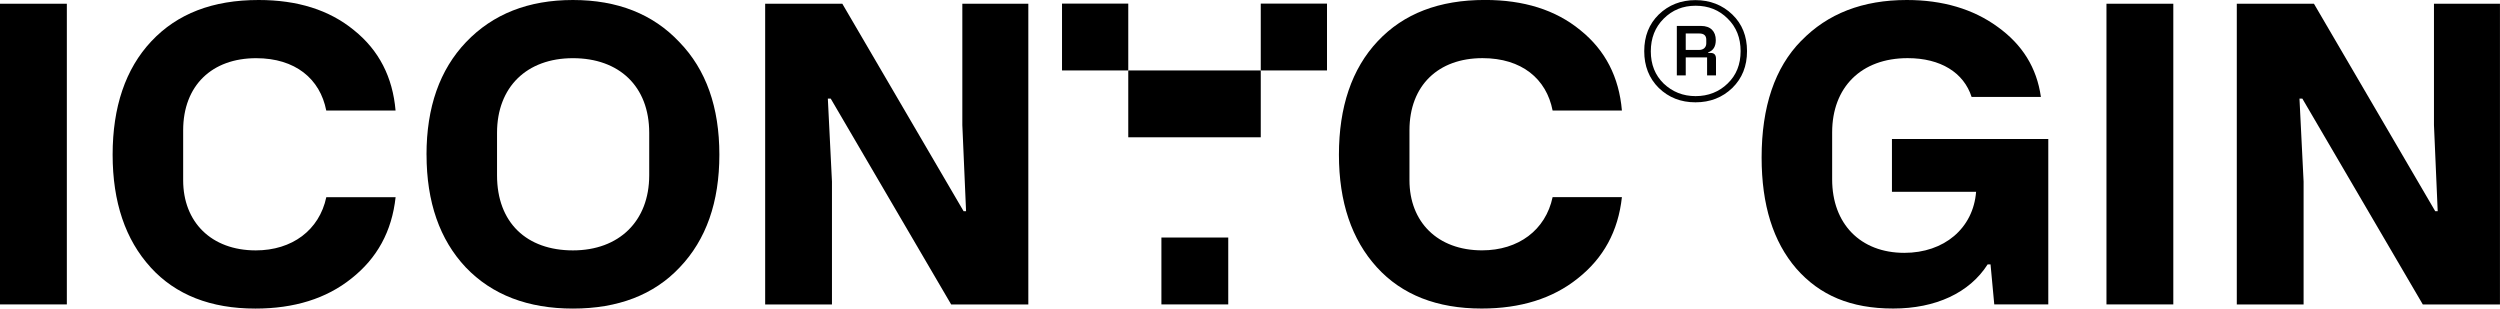 <svg viewBox="0 0 589.09 72.7" xmlns="http://www.w3.org/2000/svg"><path d="m15.75 71.73h-15.75v-70.85h15.75v70.86z"/><path d="m35.48 62.98c-5.93-6.51-8.94-15.36-8.94-26.54s3.01-20.22 9.14-26.73c6.11-6.5 14.47-9.71 25.26-9.71 9.14 0 16.62 2.33 22.45 7.1 5.93 4.76 9.14 11.08 9.82 18.95h-16.33c-1.46-7.48-7.29-12.34-16.52-12.34-10.4 0-17.2 6.42-17.2 17.01v11.76c0 9.82 6.61 16.52 17.11 16.52 8.55 0 14.97-4.76 16.62-12.54h16.33c-.88 8.07-4.37 14.39-10.4 19.15-5.93 4.76-13.51 7.1-22.65 7.1-10.5 0-18.76-3.21-24.69-9.72z"/><path d="m100.5 36.45c0-11.18 3.11-20.02 9.33-26.54 6.32-6.61 14.68-9.91 25.17-9.91s18.86 3.3 25.08 9.91c6.32 6.51 9.43 15.36 9.43 26.54s-3.11 20.02-9.33 26.54c-6.12 6.51-14.58 9.72-25.17 9.72s-19.05-3.21-25.27-9.72c-6.12-6.51-9.23-15.36-9.23-26.54zm16.62 4.86c0 11.18 7 17.69 17.88 17.69s17.98-6.9 17.98-17.69v-10.01c0-10.98-7.1-17.59-17.98-17.59s-17.88 6.8-17.88 17.59z"/><path d="m180.3 71.73v-70.85h18.18l28.58 48.89h.58l-.88-20.31v-28.58h15.55v70.86h-18.18l-28.38-48.5h-.68l.97 19.54v28.96h-15.75z"/><path d="m324.44 62.98c-5.93-6.51-8.94-15.36-8.94-26.54s3.01-20.22 9.14-26.73c6.12-6.51 14.48-9.72 25.27-9.72 9.14 0 16.62 2.33 22.45 7.1 5.93 4.76 9.14 11.08 9.82 18.95h-16.33c-1.46-7.48-7.29-12.34-16.52-12.34-10.4 0-17.21 6.42-17.21 17.01v11.76c0 9.82 6.61 16.52 17.11 16.52 8.55 0 14.97-4.76 16.62-12.54h16.33c-.88 8.07-4.37 14.39-10.4 19.15-5.93 4.76-13.51 7.1-22.65 7.1-10.5 0-18.76-3.21-24.69-9.72z"/><path d="m390.87 20.73c-2.29-2.28-3.43-5.16-3.43-8.68s1.14-6.4 3.43-8.64c2.33-2.24 5.21-3.38 8.64-3.38s6.35 1.14 8.68 3.38 3.47 5.12 3.47 8.64-1.14 6.4-3.47 8.68c-2.33 2.24-5.21 3.38-8.68 3.38s-6.31-1.14-8.64-3.38zm16.22-1.05c2.06-1.97 3.06-4.52 3.06-7.63s-1-5.67-3.06-7.68c-2.01-2.01-4.52-3.02-7.54-3.02s-5.48 1.01-7.54 3.06c-2.01 2.01-3.02 4.57-3.02 7.68s1.01 5.62 3.02 7.59c2.06 1.96 4.57 2.97 7.54 2.97s5.53-1.01 7.54-2.97zm-11.97-1.92v-11.65h5.71c2.24 0 3.47 1.28 3.47 3.34 0 1.51-.59 2.47-1.78 2.88v.14h.55c.87 0 1.28.46 1.28 1.37v3.93h-2.1v-4.25h-5.03v4.25h-2.1zm2.1-5.99h3.15c1.05 0 1.69-.64 1.69-1.55v-.87c0-.96-.55-1.46-1.64-1.46h-3.2z"/><path d="m424.44 9.62c6.22-6.42 14.48-9.62 24.88-9.62 8.46 0 15.65 2.14 21.38 6.32 5.83 4.18 9.23 9.62 10.21 16.52h-16.33c-1.85-5.73-7.29-9.14-15.07-9.14-10.98 0-17.79 6.9-17.79 17.5v11.08c0 10.4 6.61 17.3 17.01 17.3 9.33 0 16.23-5.73 16.91-14.39h-19.83v-12.44h36.84v38.98h-12.73l-.88-9.43h-.68c-4.28 6.71-12.25 10.4-22.26 10.4s-17.3-3.11-22.84-9.43c-5.44-6.32-8.16-14.97-8.16-26.15 0-11.96 3.11-21.19 9.33-27.51z"/><path d="m512.11 71.73h-15.75v-70.85h15.75v70.86z"/><path d="m527.07 71.73v-70.85h18.18l28.58 48.89h.58l-.88-20.31v-28.58h15.55v70.86h-18.18l-28.38-48.5h-.68l.97 19.54v28.96h-15.75z"/><path d="m273.67 55.97h15.75v15.76h-15.75z"/><path d="m250.25.85h15.61v15.75h-15.61z"/><path d="m265.86 16.6v15.75h15.61 15.61v-15.75h-15.61z"/><path d="m297.08.85h15.61v15.75h-15.61z"/></svg>